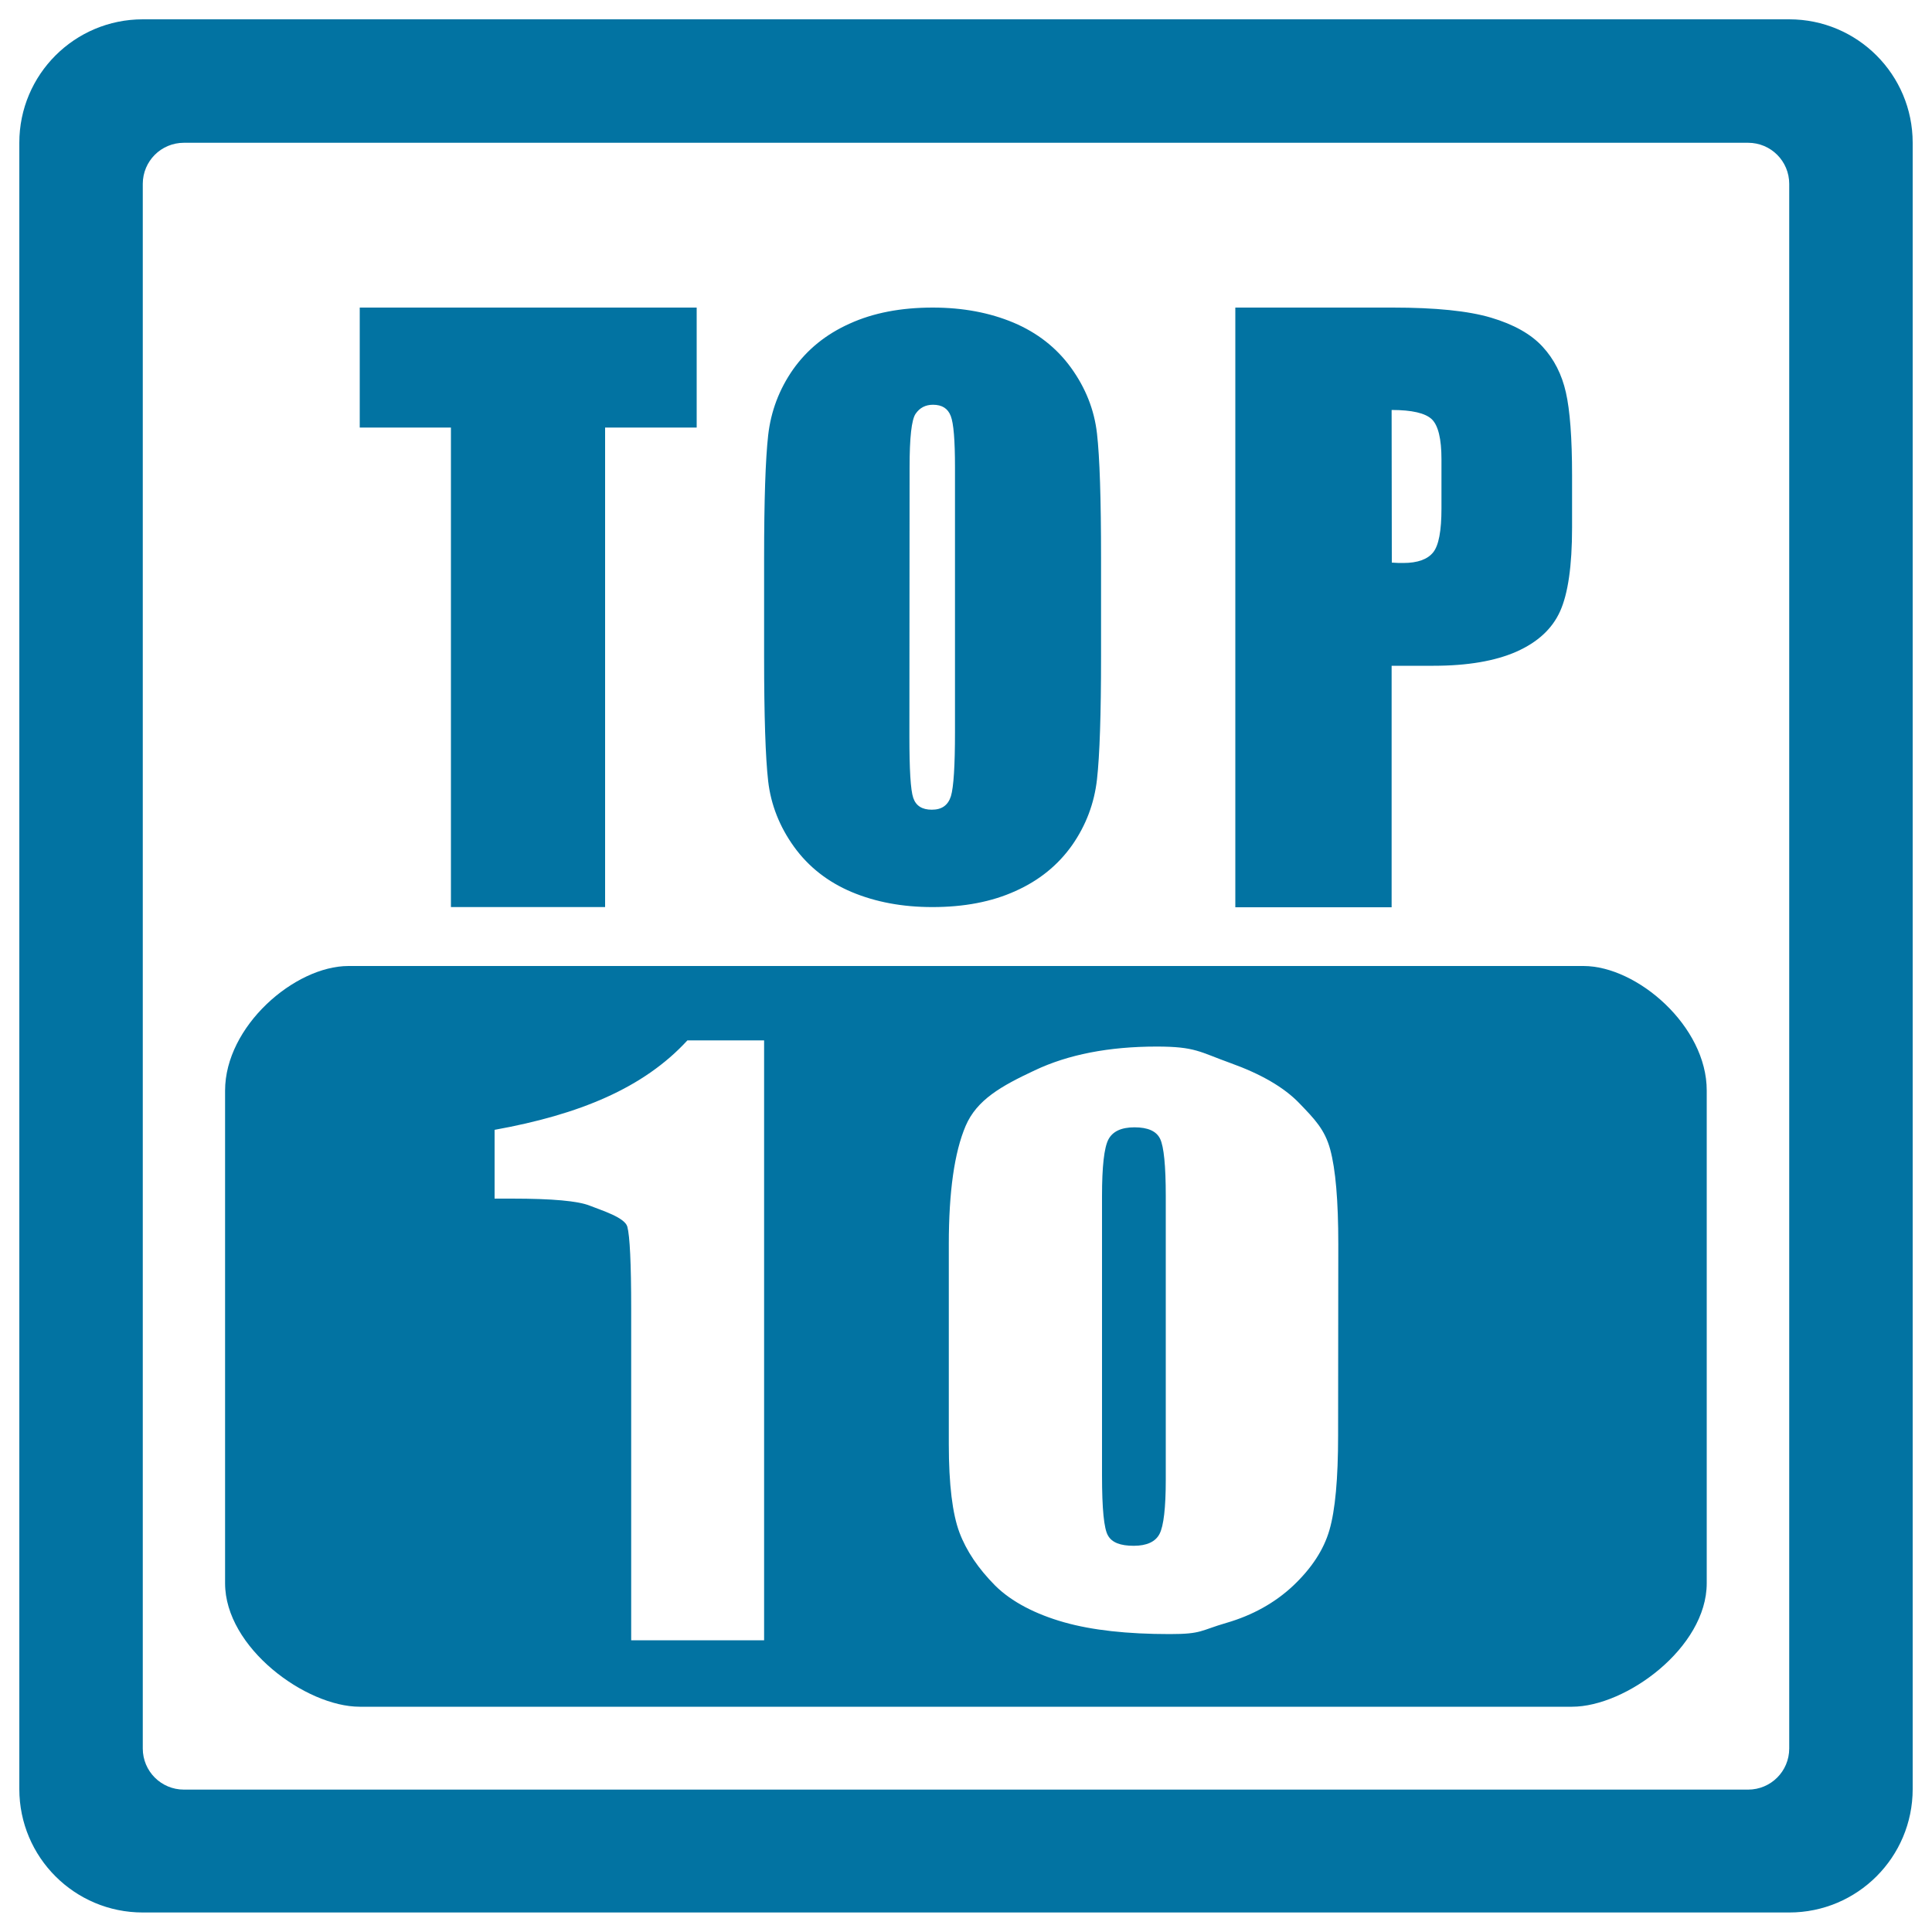 <svg xmlns="http://www.w3.org/2000/svg" viewBox="0 0 1000 1000" style="fill:#0273a2">
<title>Key Enterprises SVG icon</title>
<path d="M411,438.3c7.5,10.4,17.5,18.2,29.8,23.4c12.4,5.2,26.3,7.8,41.8,7.8c16.3,0,30.7-2.7,43-8.3c12.3-5.5,22-13.4,29.3-23.7c7.2-10.3,11.5-21.7,12.9-34.1c1.4-12.5,2.1-33.6,2.1-63.6v-51c0-30.7-0.7-52.1-2.1-64.4c-1.4-12.3-5.9-23.6-13.4-34c-7.5-10.4-17.5-18.2-29.8-23.4c-12.4-5.2-26.3-7.8-41.8-7.8c-16.4,0-30.7,2.7-43,8.3c-12.3,5.5-22,13.4-29.3,23.7c-7.2,10.3-11.5,21.7-12.9,34.1c-1.4,12.5-2.1,33.6-2.1,63.6v51c0,30.7,0.7,52.1,2.1,64.4C399,416.5,403.5,427.9,411,438.3z M470.8,241.9c0-15.4,1-24.6,3.1-27.7c2.1-3.1,5.1-4.7,9-4.7c4.7,0,7.7,1.9,9.2,5.8c1.5,3.8,2.2,12.7,2.2,26.6v136.9c0,17.6-0.7,28.6-2.1,33.3c-1.5,4.7-4.7,7-9.9,7c-5,0-8.2-2-9.6-6.1c-1.4-4.1-2-14.7-2-32L470.8,241.9L470.8,241.9z M720.3,344.6h21.7c17.7,0,32-2.5,42.9-7.3c11-4.9,18.5-11.8,22.6-20.9c4.1-9.1,6.2-23.5,6.2-43.3v-27c0-19.4-1.1-33.8-3.2-43c-2.1-9.3-6.1-17.2-12.1-23.7c-6-6.5-14.9-11.5-26.7-15c-11.8-3.5-28.8-5.2-50.8-5.2h-81.5v310.4h80.9V344.6z M720.3,212.2c10.5,0,17.4,1.6,20.8,4.8c3.3,3.2,5,10.1,5,20.7v25.5c0,11.5-1.4,19.1-4.3,22.7c-2.9,3.6-8,5.5-15.5,5.5c-1.7,0-3.6,0-5.9-0.2L720.3,212.2L720.3,212.2z M587.2,583.5c-6.8,0-11.3,2.1-13.5,6.3c-2.2,4.2-3.3,14-3.3,29.2v144.7c0,17.2,1,27.6,3.1,31.1c2,3.6,6.4,5.3,13.3,5.3c6.8,0,11.3-2.1,13.4-6.2s3.2-13.5,3.2-28V619.1c0-15.8-1-25.6-2.9-29.6C598.6,585.5,594.2,583.5,587.2,583.5z M819.6,500H180.4c-27.9,0-63.9,31.2-63.9,64.5v255c0,33.3,41.8,63.9,69.7,63.9h627.5c27.9,0,69.7-30.6,69.7-63.9v-255C883.5,531.2,847.4,500,819.6,500z M395.4,849h-68.7V677.5c0-23.6-0.7-37.8-2-42.6c-1.4-4.8-13.3-8.4-19.3-10.8c-6.1-2.5-19.6-3.7-40.5-3.7H256v-35.6c43.8-7.9,77.1-21.6,99.8-46.3h39.7V849z M692.6,742.9c0,22.5-1.5,38.8-4.5,49.1c-3,10.3-9.3,19.8-18.8,28.8c-9.5,8.9-21.1,15.3-34.5,19.2c-13.5,3.9-12.6,5.8-29.3,5.8c-22,0-40.2-2-54.7-6.1c-14.5-4.1-27.2-10.5-35.8-19.1c-8.6-8.7-14.8-17.8-18.4-27.4c-3.6-9.6-5.5-24.8-5.5-45.7V644c0-27.2,2.9-47.6,8.7-61.2c5.8-13.6,18.5-20.7,35.8-28.8c17.3-8.2,38.4-12.3,63.1-12.3c20.1,0,22.2,2.8,38.1,8.5s27.8,12.6,35.7,20.8c7.9,8.2,13.2,13.6,16,23.9c2.8,10.3,4.2,26.6,4.2,49.1L692.6,742.9L692.6,742.9z M926.1,10H73.9C38.6,10,10,38.6,10,73.9v852.1c0,35.3,28.6,63.9,63.9,63.9h852.2c35.3,0,63.9-28.6,63.9-63.9V73.9C990,38.6,961.4,10,926.1,10z M926.1,905c0,11.8-9.5,21.3-21.3,21.3H95.2c-11.8,0-21.3-9.5-21.3-21.3V95.2c0-11.8,9.5-21.3,21.3-21.3h809.6c11.8,0,21.3,9.5,21.3,21.3V905z M233.4,469.5h79.8V221.3h47.4v-62.1H186.2v62.1h47.2L233.4,469.5L233.4,469.5z"/>
</svg>